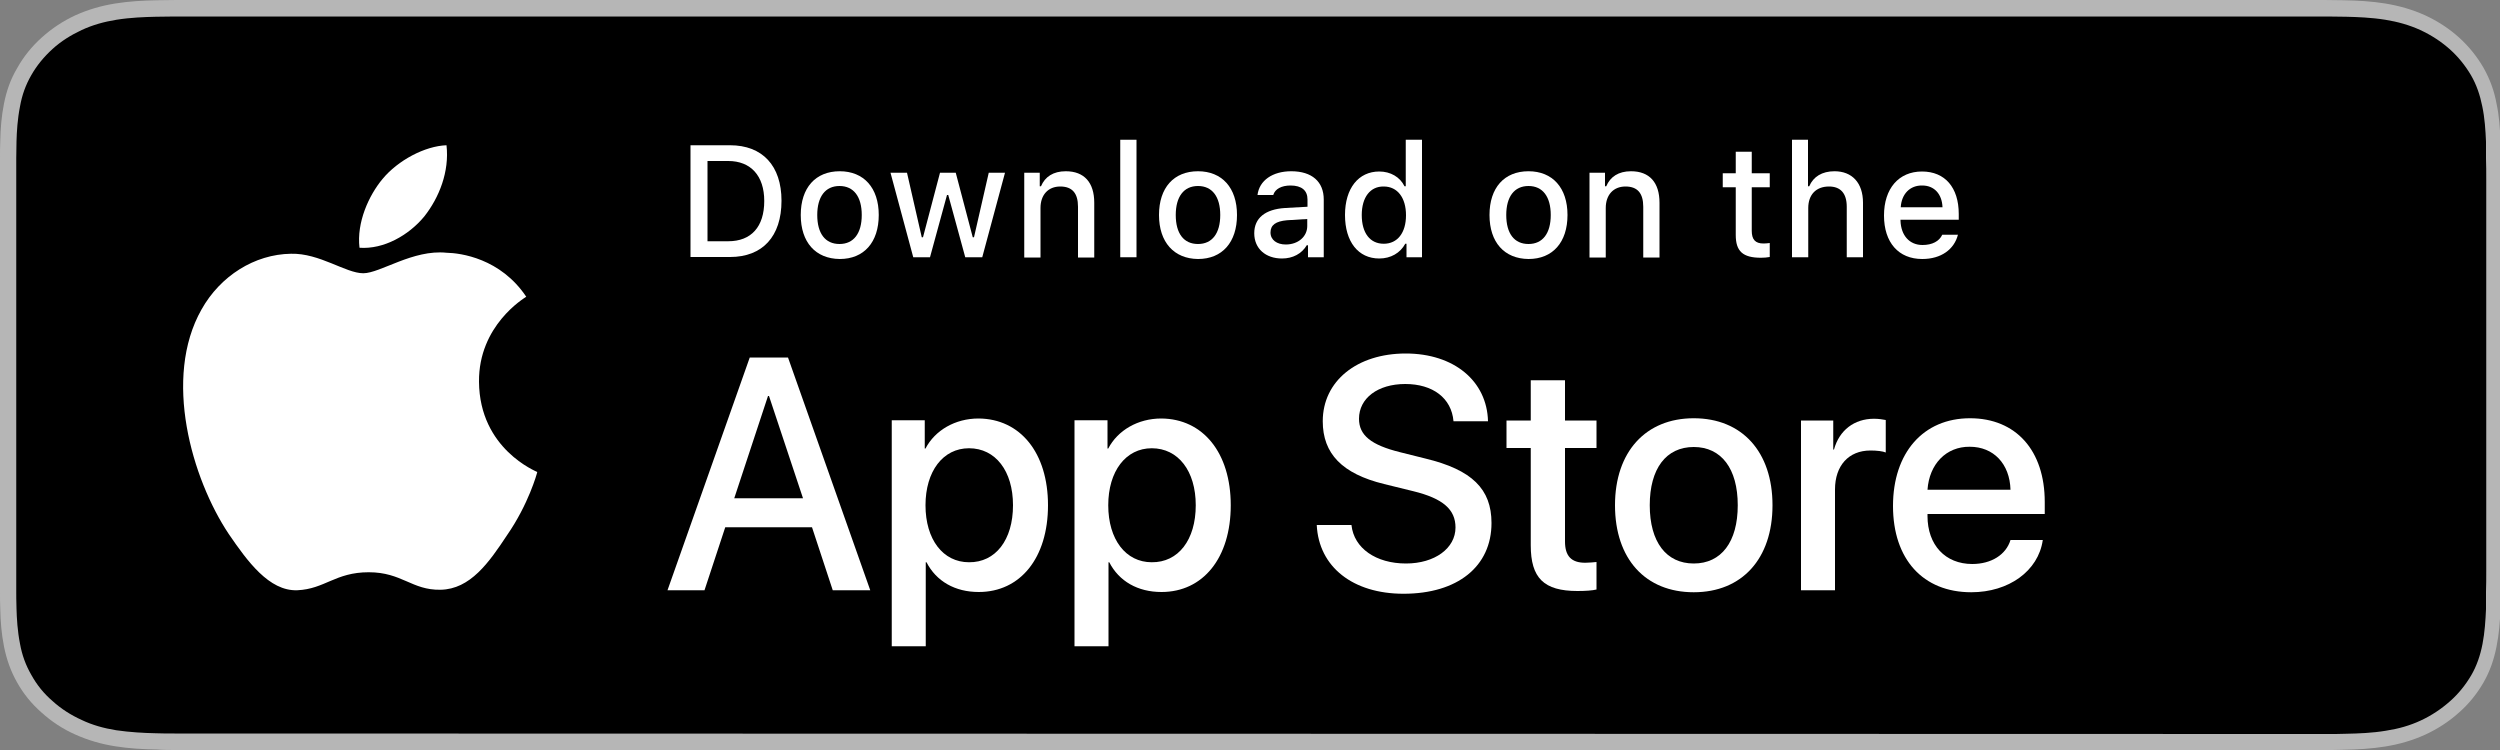 <?xml version="1.0" encoding="utf-8"?>
<!-- Generator: Adobe Illustrator 25.3.1, SVG Export Plug-In . SVG Version: 6.00 Build 0)  -->
<svg version="1.1" xmlns="http://www.w3.org/2000/svg" xmlns:xlink="http://www.w3.org/1999/xlink" x="0px" y="0px"
	 viewBox="0 0 100 30" style="enable-background:new 0 0 100 30;" xml:space="preserve">
<rect x="0" y="0" width="100" height="30" fill="#808080" stroke="none"/>
<style type="text/css">
	.st0{display:none;}
	.st1{display:inline;}
	.st2{fill:#B6B6B6;}
	.st3{fill:#FFFFFF;}
</style>
<g id="Layer_1" class="st0">
	<g class="st1">
		<path class="st2" d="M6.42,30c-0.26,0-0.51,0-0.77-0.01c-0.47-0.01-1.04-0.04-1.58-0.13c-0.52-0.09-0.98-0.23-1.4-0.43
			c-0.44-0.21-0.84-0.48-1.18-0.8c-0.35-0.32-0.64-0.68-0.87-1.1c-0.22-0.4-0.37-0.82-0.46-1.3c-0.1-0.53-0.13-1.06-0.14-1.47
			C0.01,24.6,0,24.05,0,24.05V5.94c0,0,0.01-0.54,0.01-0.7c0.01-0.41,0.04-0.95,0.14-1.47c0.09-0.48,0.24-0.91,0.46-1.3
			c0.23-0.41,0.51-0.78,0.86-1.1c0.35-0.32,0.75-0.59,1.19-0.8c0.44-0.2,0.89-0.34,1.4-0.43c0.57-0.09,1.15-0.12,1.59-0.13L6.42,0
			h87.12l0.77,0.01c0.43,0.01,1.01,0.03,1.58,0.13c0.51,0.08,0.97,0.22,1.42,0.43c0.43,0.21,0.83,0.47,1.18,0.8
			c0.35,0.32,0.64,0.69,0.87,1.1c0.22,0.4,0.37,0.83,0.45,1.29c0.1,0.49,0.13,1,0.15,1.48c0,0.22,0,0.46,0,0.7
			c0.01,0.29,0.01,0.57,0.01,0.86v16.41c0,0.28,0,0.56-0.01,0.84c0,0.26,0,0.49,0,0.73c-0.02,0.46-0.05,0.97-0.14,1.45
			c-0.09,0.48-0.24,0.91-0.46,1.31c-0.23,0.41-0.52,0.78-0.86,1.09c-0.35,0.33-0.75,0.6-1.19,0.8c-0.44,0.21-0.89,0.34-1.41,0.43
			c-0.54,0.09-1.11,0.12-1.58,0.13C94.06,30,93.8,30,93.55,30l-0.92,0L6.42,30z"/>
		<path d="M7.03,29.36c-0.25,0-0.5,0-0.76-0.01c-0.47-0.01-1.02-0.04-1.56-0.12c-0.51-0.08-0.96-0.22-1.38-0.41
			c-0.44-0.2-0.9-0.41-1.24-0.71c-0.35-0.3-0.56-0.7-0.78-1.09c-0.22-0.38-0.36-0.78-0.45-1.24c-0.1-0.5-0.13-1.01-0.14-1.4
			c-0.01-0.16-0.01-0.68-0.01-0.68V6.39c0,0,0.01-0.52,0.01-0.67c0.01-0.39,0.04-0.9,0.14-1.4C0.94,3.86,1.04,3.38,1.25,3
			C1.48,2.6,1.75,2.28,2.09,1.97C2.43,1.66,2.87,1.39,3.3,1.19c0.43-0.2,0.9-0.25,1.4-0.33c0.56-0.09,1.13-0.11,1.57-0.12l0.75-0.01
			H92.9l0.76,0.01c0.43,0.01,1,0.03,1.55,0.12c0.5,0.08,0.99,0.14,1.43,0.34c0.43,0.2,0.83,0.44,1.17,0.74
			c0.34,0.3,0.59,0.74,0.82,1.14c0.22,0.38,0.36,0.79,0.45,1.23c0.1,0.47,0.13,0.96,0.15,1.41c0,0.21,0,0.44,0,0.67
			c0.01,0.28,0.01,0.55,0.01,0.82v15.67c0,0.27,0,0.54-0.01,0.8c0,0.24,0,0.47,0,0.7c-0.02,0.44-0.05,0.93-0.14,1.39
			c-0.09,0.46-0.23,0.86-0.45,1.25c-0.23,0.39-0.5,0.82-0.84,1.11c-0.35,0.31-0.75,0.49-1.18,0.69c-0.43,0.2-0.88,0.33-1.39,0.41
			c-0.54,0.09-1.09,0.11-1.56,0.12c-0.24,0.01-0.5,0.01-0.75,0.01l-0.91,0L7.03,29.36z"/>
		<g>
			<path class="st3" d="M25.03,10.87H7.83V9.46c0-0.78,0.64-1.41,1.43-1.41h14.33c0.79,0,1.43,0.63,1.43,1.41V10.87z M7.83,14.64
				h17.19v5.18c0,0.78-0.64,1.41-1.43,1.41H9.27c-0.79,0-1.43-0.63-1.43-1.41V14.64z M9.74,19c0,0.19,0.16,0.35,0.36,0.35h2.15
				c0.2,0,0.36-0.16,0.36-0.35v-1.18c0-0.19-0.16-0.35-0.36-0.35H10.1c-0.2,0-0.36,0.16-0.36,0.35V19z M13.56,19
				c0,0.19,0.16,0.35,0.36,0.35h4.06c0.2,0,0.36-0.16,0.36-0.35v-1.18c0-0.19-0.16-0.35-0.36-0.35h-4.06c-0.2,0-0.36,0.16-0.36,0.35
				V19z"/>
		</g>
		<g>
			<path class="st3" d="M33.13,19.35v-9.2h3.02c1.15,0,1.89,0.05,2.24,0.14c0.53,0.14,0.98,0.44,1.34,0.9
				c0.36,0.46,0.54,1.06,0.54,1.79c0,0.56-0.1,1.04-0.31,1.42c-0.21,0.38-0.47,0.69-0.79,0.91c-0.32,0.22-0.65,0.37-0.98,0.44
				c-0.45,0.09-1.1,0.13-1.95,0.13h-1.23v3.47H33.13z M35.02,11.71v2.61h1.03c0.74,0,1.24-0.05,1.49-0.14
				c0.25-0.1,0.45-0.25,0.59-0.45c0.14-0.21,0.21-0.44,0.21-0.72c0-0.33-0.1-0.61-0.3-0.83c-0.2-0.22-0.45-0.35-0.76-0.41
				c-0.22-0.04-0.68-0.06-1.35-0.06H35.02z"/>
			<path class="st3" d="M43.15,14.72l-1.62-0.29c0.18-0.64,0.5-1.12,0.94-1.43c0.45-0.31,1.11-0.46,1.98-0.46
				c0.8,0,1.39,0.09,1.78,0.28c0.39,0.19,0.66,0.42,0.82,0.71c0.16,0.29,0.24,0.81,0.24,1.58l-0.02,2.06c0,0.59,0.03,1.02,0.09,1.3
				c0.06,0.28,0.16,0.58,0.32,0.89h-1.77c-0.05-0.12-0.1-0.29-0.17-0.52c-0.03-0.1-0.05-0.17-0.06-0.21
				c-0.31,0.29-0.63,0.51-0.98,0.66c-0.35,0.15-0.72,0.22-1.11,0.22c-0.7,0-1.24-0.19-1.64-0.56c-0.4-0.37-0.6-0.84-0.6-1.41
				c0-0.38,0.09-0.71,0.27-1.01c0.18-0.3,0.44-0.52,0.77-0.68c0.33-0.16,0.8-0.29,1.42-0.41c0.84-0.15,1.41-0.3,1.74-0.43v-0.18
				c0-0.34-0.08-0.58-0.25-0.72c-0.17-0.15-0.49-0.22-0.96-0.22c-0.32,0-0.57,0.06-0.74,0.18C43.4,14.2,43.26,14.41,43.15,14.72z
				 M45.54,16.15c-0.23,0.08-0.59,0.17-1.09,0.27c-0.5,0.1-0.82,0.21-0.97,0.31c-0.23,0.16-0.35,0.37-0.35,0.62
				c0,0.25,0.09,0.46,0.28,0.64c0.19,0.18,0.42,0.27,0.71,0.27c0.32,0,0.63-0.1,0.92-0.31c0.22-0.16,0.36-0.35,0.43-0.58
				c0.05-0.15,0.07-0.44,0.07-0.86V16.15z"/>
			<path class="st3" d="M48.93,12.69h1.9l1.62,4.73l1.58-4.73h1.85L53.5,19.1l-0.43,1.16c-0.16,0.39-0.31,0.69-0.45,0.89
				c-0.14,0.21-0.31,0.37-0.49,0.5c-0.18,0.13-0.41,0.23-0.68,0.3c-0.27,0.07-0.57,0.11-0.91,0.11c-0.34,0-0.68-0.04-1.01-0.11
				l-0.16-1.38c0.28,0.05,0.53,0.08,0.76,0.08c0.42,0,0.72-0.12,0.92-0.36c0.2-0.24,0.35-0.55,0.46-0.92L48.93,12.69z"/>
			<path class="st3" d="M60.68,19.35v-9.2h1.83l3.82,6.14v-6.14h1.75v9.2h-1.89l-3.76-6v6H60.68z"/>
			<path class="st3" d="M69.64,15.93c0-0.59,0.15-1.15,0.44-1.7c0.29-0.55,0.71-0.97,1.24-1.26c0.54-0.29,1.14-0.43,1.8-0.43
				c1.02,0,1.86,0.33,2.51,0.98c0.65,0.66,0.98,1.48,0.98,2.48c0,1.01-0.33,1.84-0.99,2.51s-1.49,0.99-2.49,0.99
				c-0.62,0-1.21-0.14-1.77-0.41s-0.99-0.68-1.28-1.21C69.79,17.34,69.64,16.69,69.64,15.93z M71.47,16.02
				c0,0.66,0.16,1.17,0.48,1.52c0.32,0.35,0.71,0.53,1.18,0.53c0.47,0,0.86-0.18,1.17-0.53c0.32-0.35,0.47-0.86,0.47-1.53
				c0-0.65-0.16-1.15-0.47-1.51c-0.32-0.35-0.71-0.53-1.17-0.53c-0.47,0-0.86,0.18-1.18,0.53C71.63,14.85,71.47,15.36,71.47,16.02z"
				/>
			<path class="st3" d="M79.27,19.35l-2.14-6.67h1.74l1.27,4.37l1.16-4.37h1.72l1.13,4.37l1.29-4.37h1.76l-2.17,6.67h-1.72
				l-1.16-4.29l-1.15,4.29H79.27z"/>
		</g>
	</g>
</g>
<g id="Layer_2">
	<g>
		<g>
			<g>
				<g>
					<path class="st2" d="M92.06,0H7.97C7.66,0,7.36,0,7.05,0C6.8,0,6.54,0.01,6.29,0.01C5.73,0.02,5.17,0.05,4.61,0.14
						C4.05,0.23,3.53,0.38,3.02,0.61C2.52,0.84,2.07,1.14,1.67,1.5c-0.4,0.36-0.73,0.77-0.98,1.22C0.42,3.17,0.26,3.64,0.16,4.14
						c-0.1,0.5-0.14,1-0.15,1.5C0,5.87,0,6.1,0,6.33C0,6.6,0,6.88,0,7.15v15.7c0,0.28,0,0.55,0,0.82c0,0.23,0,0.46,0.01,0.69
						c0.01,0.5,0.05,1,0.15,1.5c0.1,0.5,0.26,0.97,0.52,1.43c0.25,0.45,0.58,0.86,0.98,1.21c0.4,0.36,0.85,0.66,1.35,0.88
						c0.51,0.23,1.03,0.38,1.59,0.47c0.56,0.09,1.12,0.12,1.67,0.13C6.54,30,6.8,30,7.05,30c0.31,0,0.61,0,0.92,0h84.09
						c0.3,0,0.61,0,0.91,0c0.25,0,0.52,0,0.77-0.01c0.56-0.01,1.12-0.04,1.67-0.13c0.56-0.09,1.08-0.24,1.59-0.47
						c0.5-0.23,0.96-0.53,1.35-0.88c0.4-0.35,0.73-0.76,0.99-1.21c0.26-0.45,0.42-0.93,0.52-1.43c0.1-0.5,0.14-1,0.16-1.5
						c0-0.23,0-0.46,0-0.69c0.01-0.27,0.01-0.54,0.01-0.82V7.15c0-0.27,0-0.55-0.01-0.82c0-0.23,0-0.46,0-0.69
						c-0.02-0.5-0.05-1-0.16-1.5c-0.09-0.5-0.26-0.97-0.52-1.43c-0.26-0.45-0.59-0.86-0.99-1.22C97.96,1.14,97.5,0.84,97,0.61
						c-0.51-0.23-1.04-0.38-1.59-0.47c-0.55-0.09-1.11-0.12-1.67-0.13C93.48,0.01,93.22,0,92.96,0C92.66,0,92.36,0,92.06,0L92.06,0z
						"/>
					<path d="M6.98,29.34c-0.26,0-0.5,0-0.76-0.01c-0.47-0.01-1.02-0.04-1.57-0.12C4.15,29.13,3.69,29,3.27,28.8
						c-0.44-0.2-0.83-0.45-1.17-0.76c-0.35-0.3-0.63-0.65-0.85-1.05c-0.22-0.38-0.37-0.79-0.45-1.24c-0.1-0.5-0.13-1.02-0.14-1.41
						c-0.01-0.16-0.01-0.68-0.01-0.68V6.33c0,0,0.01-0.52,0.01-0.67c0.01-0.39,0.04-0.9,0.14-1.4C0.88,3.8,1.03,3.39,1.25,3.01
						C1.47,2.62,1.76,2.27,2.1,1.96C2.44,1.65,2.84,1.4,3.27,1.2C3.7,1,4.16,0.87,4.66,0.79C5.22,0.7,5.79,0.68,6.23,0.67l0.76-0.01
						h86.1l0.76,0.01c0.43,0.01,1,0.03,1.56,0.12c0.5,0.08,0.96,0.21,1.4,0.41c0.43,0.2,0.82,0.45,1.17,0.76
						c0.34,0.3,0.63,0.66,0.86,1.05c0.22,0.38,0.36,0.79,0.45,1.24c0.1,0.47,0.13,0.96,0.15,1.42c0,0.21,0,0.44,0,0.67
						c0.01,0.28,0.01,0.55,0.01,0.82v15.7c0,0.27,0,0.54-0.01,0.81c0,0.24,0,0.47,0,0.7c-0.02,0.44-0.05,0.93-0.14,1.39
						c-0.09,0.46-0.23,0.87-0.45,1.25c-0.23,0.39-0.51,0.74-0.85,1.04c-0.35,0.31-0.74,0.57-1.17,0.77c-0.43,0.2-0.88,0.33-1.4,0.41
						c-0.54,0.09-1.09,0.11-1.57,0.12c-0.25,0.01-0.5,0.01-0.75,0.01l-0.91,0L6.98,29.34z"/>
				</g>
			</g>
			<g id="XMLID_20_">
				<g id="XMLID_22_">
					<g id="XMLID_23_">
						<path id="XMLID_25_" class="st3" d="M19.16,15.27c-0.02-2.25,1.8-3.34,1.89-3.4c-1.03-1.54-2.63-1.75-3.19-1.76
							c-1.34-0.14-2.65,0.82-3.33,0.82c-0.7,0-1.75-0.81-2.89-0.78c-1.46,0.02-2.83,0.89-3.58,2.23c-1.55,2.74-0.39,6.76,1.09,8.98
							c0.74,1.08,1.61,2.29,2.74,2.25c1.11-0.05,1.52-0.72,2.86-0.72c1.33,0,1.72,0.72,2.87,0.7c1.19-0.02,1.94-1.09,2.66-2.18
							c0.86-1.24,1.2-2.47,1.21-2.53C21.47,18.86,19.18,17.97,19.16,15.27z"/>
						<path id="XMLID_24_" class="st3" d="M16.97,8.66c0.6-0.76,1.01-1.8,0.89-2.85C17,5.84,15.92,6.41,15.3,7.16
							c-0.55,0.66-1.04,1.74-0.92,2.75C15.35,9.98,16.35,9.41,16.97,8.66z"/>
					</g>
				</g>
				<g>
					<path class="st3" d="M32.48,21.09h-3.47l-0.83,2.52H26.7l3.29-9.31h1.53l3.29,9.31h-1.5L32.48,21.09z M29.37,19.93h2.75
						l-1.36-4.09h-0.04L29.37,19.93z"/>
					<path class="st3" d="M41.92,20.21c0,2.11-1.11,3.47-2.77,3.47c-0.95,0-1.7-0.43-2.09-1.19h-0.03v3.36h-1.36v-9.04h1.32v1.13
						h0.03c0.38-0.73,1.19-1.2,2.12-1.2C40.81,16.75,41.92,18.11,41.92,20.21z M40.52,20.21c0-1.37-0.7-2.28-1.76-2.28
						c-1.04,0-1.74,0.92-1.74,2.28c0,1.37,0.7,2.28,1.74,2.28C39.82,22.5,40.52,21.6,40.52,20.21z"/>
					<path class="st3" d="M49.23,20.21c0,2.11-1.11,3.47-2.77,3.47c-0.95,0-1.7-0.43-2.09-1.19h-0.03v3.36h-1.36v-9.04h1.32v1.13
						h0.03c0.38-0.73,1.19-1.2,2.12-1.2C48.12,16.75,49.23,18.11,49.23,20.21z M47.83,20.21c0-1.37-0.7-2.28-1.76-2.28
						c-1.04,0-1.74,0.92-1.74,2.28c0,1.37,0.7,2.28,1.74,2.28C47.13,22.5,47.83,21.6,47.83,20.21z"/>
					<path class="st3" d="M54.06,21.01c0.1,0.92,0.98,1.53,2.18,1.53c1.15,0,1.98-0.61,1.98-1.44c0-0.72-0.5-1.16-1.68-1.45
						l-1.18-0.29c-1.67-0.41-2.45-1.21-2.45-2.51c0-1.61,1.37-2.71,3.32-2.71c1.93,0,3.25,1.1,3.29,2.71h-1.38
						c-0.08-0.93-0.83-1.49-1.93-1.49s-1.85,0.57-1.85,1.39c0,0.66,0.48,1.05,1.65,1.34l1,0.25c1.87,0.45,2.65,1.22,2.65,2.58
						c0,1.74-1.36,2.83-3.52,2.83c-2.02,0-3.39-1.07-3.47-2.75H54.06z"/>
					<path class="st3" d="M62.6,15.21v1.61h1.26v1.1H62.6v3.74c0,0.58,0.25,0.85,0.81,0.85c0.14,0,0.36-0.02,0.45-0.03v1.1
						c-0.15,0.04-0.45,0.06-0.76,0.06c-1.35,0-1.87-0.52-1.87-1.83v-3.89h-0.97v-1.1h0.97v-1.61H62.6z"/>
					<path class="st3" d="M64.6,20.21c0-2.14,1.23-3.48,3.15-3.48c1.93,0,3.15,1.34,3.15,3.48c0,2.14-1.22,3.48-3.15,3.48
						C65.82,23.69,64.6,22.36,64.6,20.21z M69.51,20.21c0-1.47-0.66-2.33-1.76-2.33c-1.11,0-1.76,0.87-1.76,2.33
						c0,1.47,0.66,2.33,1.76,2.33C68.85,22.54,69.51,21.68,69.51,20.21z"/>
					<path class="st3" d="M72.03,16.82h1.3v1.16h0.03c0.21-0.77,0.81-1.23,1.6-1.23c0.2,0,0.36,0.03,0.47,0.05v1.3
						c-0.11-0.05-0.35-0.08-0.61-0.08c-0.88,0-1.42,0.61-1.42,1.56v4.03h-1.36V16.82z"/>
					<path class="st3" d="M81.71,21.61c-0.18,1.23-1.36,2.08-2.86,2.08c-1.93,0-3.13-1.32-3.13-3.45c0-2.13,1.21-3.51,3.08-3.51
						c1.84,0,2.99,1.29,2.99,3.35v0.48h-4.69v0.08c0,1.16,0.71,1.92,1.79,1.92c0.76,0,1.35-0.37,1.53-0.96H81.71z M77.1,19.59h3.32
						c-0.03-1.04-0.68-1.72-1.63-1.72C77.85,17.86,77.17,18.56,77.1,19.59z"/>
				</g>
			</g>
		</g>
		<g id="XMLID_1_">
			<g>
				<path class="st3" d="M29.2,5.81c1.3,0,2.06,0.82,2.06,2.22c0,1.43-0.76,2.25-2.06,2.25h-1.58V5.81H29.2z M28.3,9.65h0.83
					c0.92,0,1.44-0.58,1.44-1.61c0-1.01-0.54-1.6-1.44-1.6H28.3V9.65z"/>
				<path class="st3" d="M32.03,8.6c0-1.09,0.59-1.75,1.56-1.75c0.96,0,1.56,0.66,1.56,1.75c0,1.09-0.59,1.76-1.56,1.76
					C32.62,10.35,32.03,9.69,32.03,8.6z M34.47,8.6c0-0.73-0.32-1.16-0.89-1.16c-0.57,0-0.89,0.43-0.89,1.16
					c0,0.74,0.32,1.16,0.89,1.16C34.15,9.76,34.47,9.33,34.47,8.6z"/>
				<path class="st3" d="M39.29,10.29h-0.68L37.93,7.8h-0.05l-0.68,2.49h-0.67l-0.91-3.38h0.66l0.59,2.58h0.05l0.68-2.58h0.63
					l0.68,2.58h0.05l0.59-2.58h0.65L39.29,10.29z"/>
				<path class="st3" d="M40.96,6.91h0.63v0.54h0.05c0.16-0.38,0.49-0.6,0.99-0.6c0.74,0,1.14,0.45,1.14,1.26v2.19h-0.65V8.27
					c0-0.54-0.23-0.81-0.71-0.81s-0.79,0.33-0.79,0.86v1.98h-0.65V6.91z"/>
				<path class="st3" d="M44.81,5.59h0.65v4.7h-0.65V5.59z"/>
				<path class="st3" d="M46.36,8.6c0-1.09,0.59-1.75,1.56-1.75c0.96,0,1.56,0.66,1.56,1.75c0,1.09-0.59,1.76-1.56,1.76
					C46.96,10.35,46.36,9.69,46.36,8.6z M48.81,8.6c0-0.73-0.32-1.16-0.89-1.16c-0.57,0-0.89,0.43-0.89,1.16
					c0,0.74,0.32,1.16,0.89,1.16C48.49,9.76,48.81,9.33,48.81,8.6z"/>
				<path class="st3" d="M50.17,9.33c0-0.61,0.44-0.96,1.23-1.01l0.9-0.05V7.98c0-0.36-0.23-0.56-0.68-0.56
					c-0.36,0-0.62,0.14-0.69,0.38H50.3c0.07-0.58,0.6-0.95,1.35-0.95c0.83,0,1.3,0.42,1.3,1.13v2.31h-0.63V9.81h-0.05
					c-0.2,0.34-0.56,0.53-0.99,0.53C50.63,10.34,50.17,9.95,50.17,9.33z M52.29,9.04V8.76l-0.81,0.05C51.03,8.85,50.82,9,50.82,9.3
					c0,0.3,0.26,0.48,0.61,0.48C51.93,9.78,52.29,9.46,52.29,9.04z"/>
				<path class="st3" d="M53.8,8.6c0-1.07,0.54-1.74,1.37-1.74c0.45,0,0.83,0.22,1.01,0.59h0.05V5.59h0.65v4.7h-0.62V9.75h-0.05
					c-0.2,0.37-0.58,0.59-1.04,0.59C54.33,10.34,53.8,9.67,53.8,8.6z M54.47,8.6c0,0.72,0.33,1.15,0.88,1.15
					c0.55,0,0.89-0.44,0.89-1.14c0-0.7-0.34-1.15-0.89-1.15C54.81,7.45,54.47,7.89,54.47,8.6z"/>
				<path class="st3" d="M59.58,8.6c0-1.09,0.59-1.75,1.56-1.75c0.96,0,1.56,0.66,1.56,1.75c0,1.09-0.59,1.76-1.56,1.76
					C60.17,10.35,59.58,9.69,59.58,8.6z M62.03,8.6c0-0.73-0.32-1.16-0.89-1.16c-0.57,0-0.89,0.43-0.89,1.16
					c0,0.74,0.32,1.16,0.89,1.16C61.71,9.76,62.03,9.33,62.03,8.6z"/>
				<path class="st3" d="M63.57,6.91h0.63v0.54h0.05c0.16-0.38,0.49-0.6,0.99-0.6c0.74,0,1.14,0.45,1.14,1.26v2.19h-0.65V8.27
					c0-0.54-0.23-0.81-0.71-0.81c-0.48,0-0.79,0.33-0.79,0.86v1.98h-0.65V6.91z"/>
				<path class="st3" d="M70.07,6.07v0.86h0.72v0.56h-0.72v1.74c0,0.35,0.14,0.51,0.47,0.51c0.1,0,0.16-0.01,0.25-0.02v0.56
					c-0.11,0.02-0.23,0.03-0.35,0.03c-0.73,0-1.01-0.26-1.01-0.91V7.49h-0.52V6.93h0.52V6.07H70.07z"/>
				<path class="st3" d="M71.67,5.59h0.65v1.86h0.05c0.16-0.38,0.51-0.6,1.01-0.6c0.7,0,1.14,0.46,1.14,1.26v2.18h-0.65V8.27
					c0-0.54-0.25-0.81-0.71-0.81c-0.53,0-0.83,0.34-0.83,0.86v1.97h-0.65V5.59z"/>
				<path class="st3" d="M78.32,9.38c-0.15,0.6-0.68,0.98-1.43,0.98c-0.95,0-1.53-0.66-1.53-1.74c0-1.08,0.59-1.76,1.52-1.76
					c0.92,0,1.47,0.64,1.47,1.7v0.23h-2.33v0.04c0.02,0.59,0.36,0.97,0.88,0.97c0.39,0,0.67-0.15,0.79-0.41H78.32z M76.03,8.29h1.67
					c-0.02-0.53-0.33-0.87-0.81-0.87C76.4,7.41,76.06,7.76,76.03,8.29z"/>
			</g>
		</g>
	</g>
</g>
</svg>
